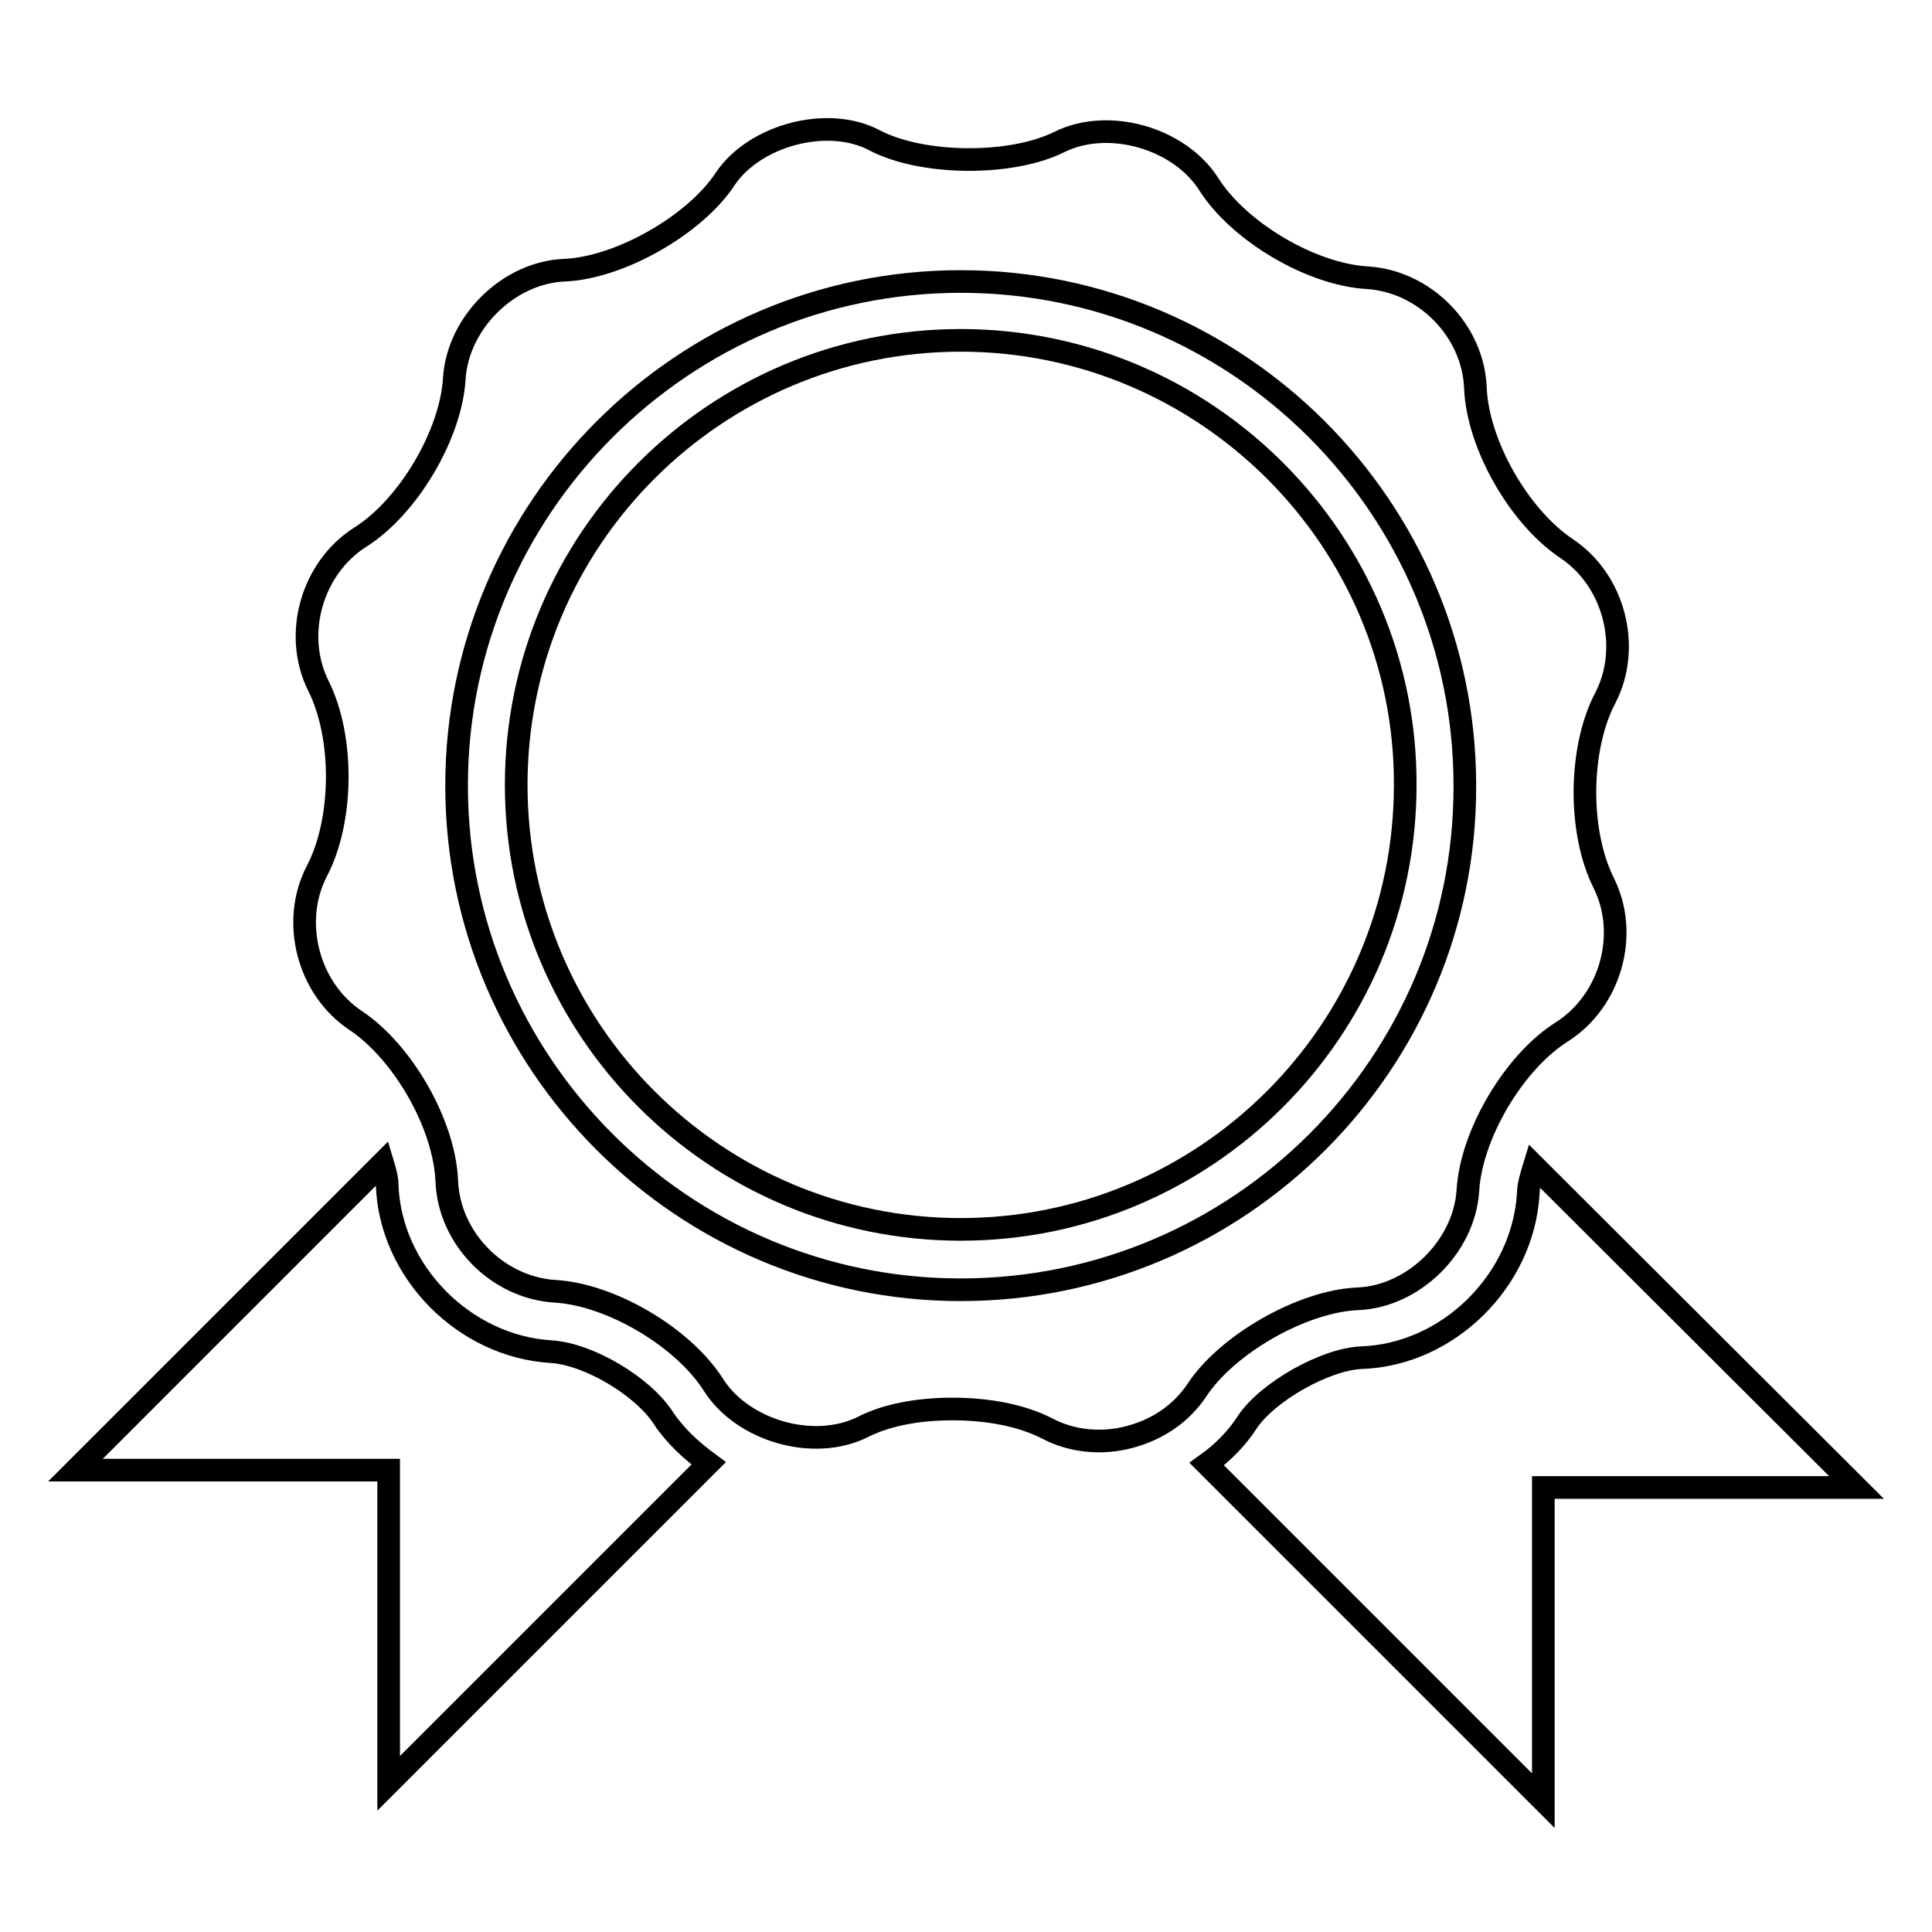 <?xml version="1.0" encoding="utf-8"?>
<!-- Svg Vector Icons : http://www.onlinewebfonts.com/icon -->
<!DOCTYPE svg PUBLIC "-//W3C//DTD SVG 1.1//EN" "http://www.w3.org/Graphics/SVG/1.1/DTD/svg11.dtd">
<svg version="1.1" xmlns="http://www.w3.org/2000/svg" xmlns:xlink="http://www.w3.org/1999/xlink" x="0px" y="0px" viewBox="0 0 256 256" enable-background="new 0 0 256 256" xml:space="preserve">
<g><g><path stroke-width="3" fill-opacity="0" stroke="#000000"  d="M203.3,154.5c-0.4,1.3-0.8,2.6-0.8,3.7c-0.7,11.5-10.6,21.3-22.1,21.7c-4.8,0.2-12.4,4.5-15.1,8.5c-1.4,2.2-3.3,4.1-5.4,5.6l44.6,44.6v-41.5H246L203.3,154.5z"/><path stroke-width="3" fill-opacity="0" stroke="#000000"  d="M93.9,193.9c-2.3-1.7-4.4-3.6-6-6c-2.7-4.2-9.9-8.5-14.9-8.8c-11.5-0.7-21.3-10.6-21.7-22.1c0-0.9-0.3-1.9-0.6-2.9L10,194.8h41.5v41.5L93.9,193.9z"/><path stroke-width="3" fill-opacity="0" stroke="#000000"  d="M212.7,92.5c3.5-6.7,1.2-15.6-5.1-19.8c-6.3-4.2-11.8-13.8-12.1-21.3c-0.3-7.6-6.7-14.1-14.3-14.6c-7.4-0.4-17.1-6.1-21.1-12.5c-3.9-6-13.2-8.7-19.7-5.5c-6.4,3.2-18.2,3.1-24.5-0.2c-6.2-3.3-15.9-0.7-19.8,5.1c-4,6.1-14,11.8-21.3,12.1c-7.4,0.3-14.1,6.9-14.6,14.3c-0.4,7.4-6.1,17.1-12.5,21.1c-6.4,4.1-8.9,12.9-5.5,19.7c3.4,6.8,3.3,17.8-0.2,24.5c-3.5,6.7-1.2,15.6,5.1,19.8c6.3,4.2,11.8,13.8,12.1,21.3c0.3,7.6,6.7,14.1,14.3,14.6c7.4,0.4,17.1,6.1,21.1,12.5c3.9,6,13.2,8.7,19.7,5.5c3.1-1.6,7.3-2.4,11.9-2.4c4.9,0,9.3,0.9,12.6,2.6c3.2,1.7,7.2,2.1,10.9,1.1c3.8-1,6.9-3.2,8.9-6.2c4-6.1,14-11.8,21.3-12.1c7.4-0.3,14.1-6.9,14.6-14.3c0.4-7.4,6.1-17.1,12.5-21.1c6.4-4.1,8.9-12.9,5.5-19.7C209.1,110.2,209.2,99.2,212.7,92.5z M127.3,170.9c-36.8,0-66.8-30-66.8-66.8c0-36.8,30-66.8,66.8-66.8c36.8,0,66.8,30,66.8,66.8C194.2,140.9,164.2,170.9,127.3,170.9z"/><path stroke-width="3" fill-opacity="0" stroke="#000000"  d="M127.3,45.1c-32.5,0-58.9,26.4-58.9,58.9c0,32.5,26.4,58.9,58.9,58.9c32.5,0,58.9-26.4,58.9-58.9C186.3,71.6,159.8,45.1,127.3,45.1z"/></g></g>
</svg>